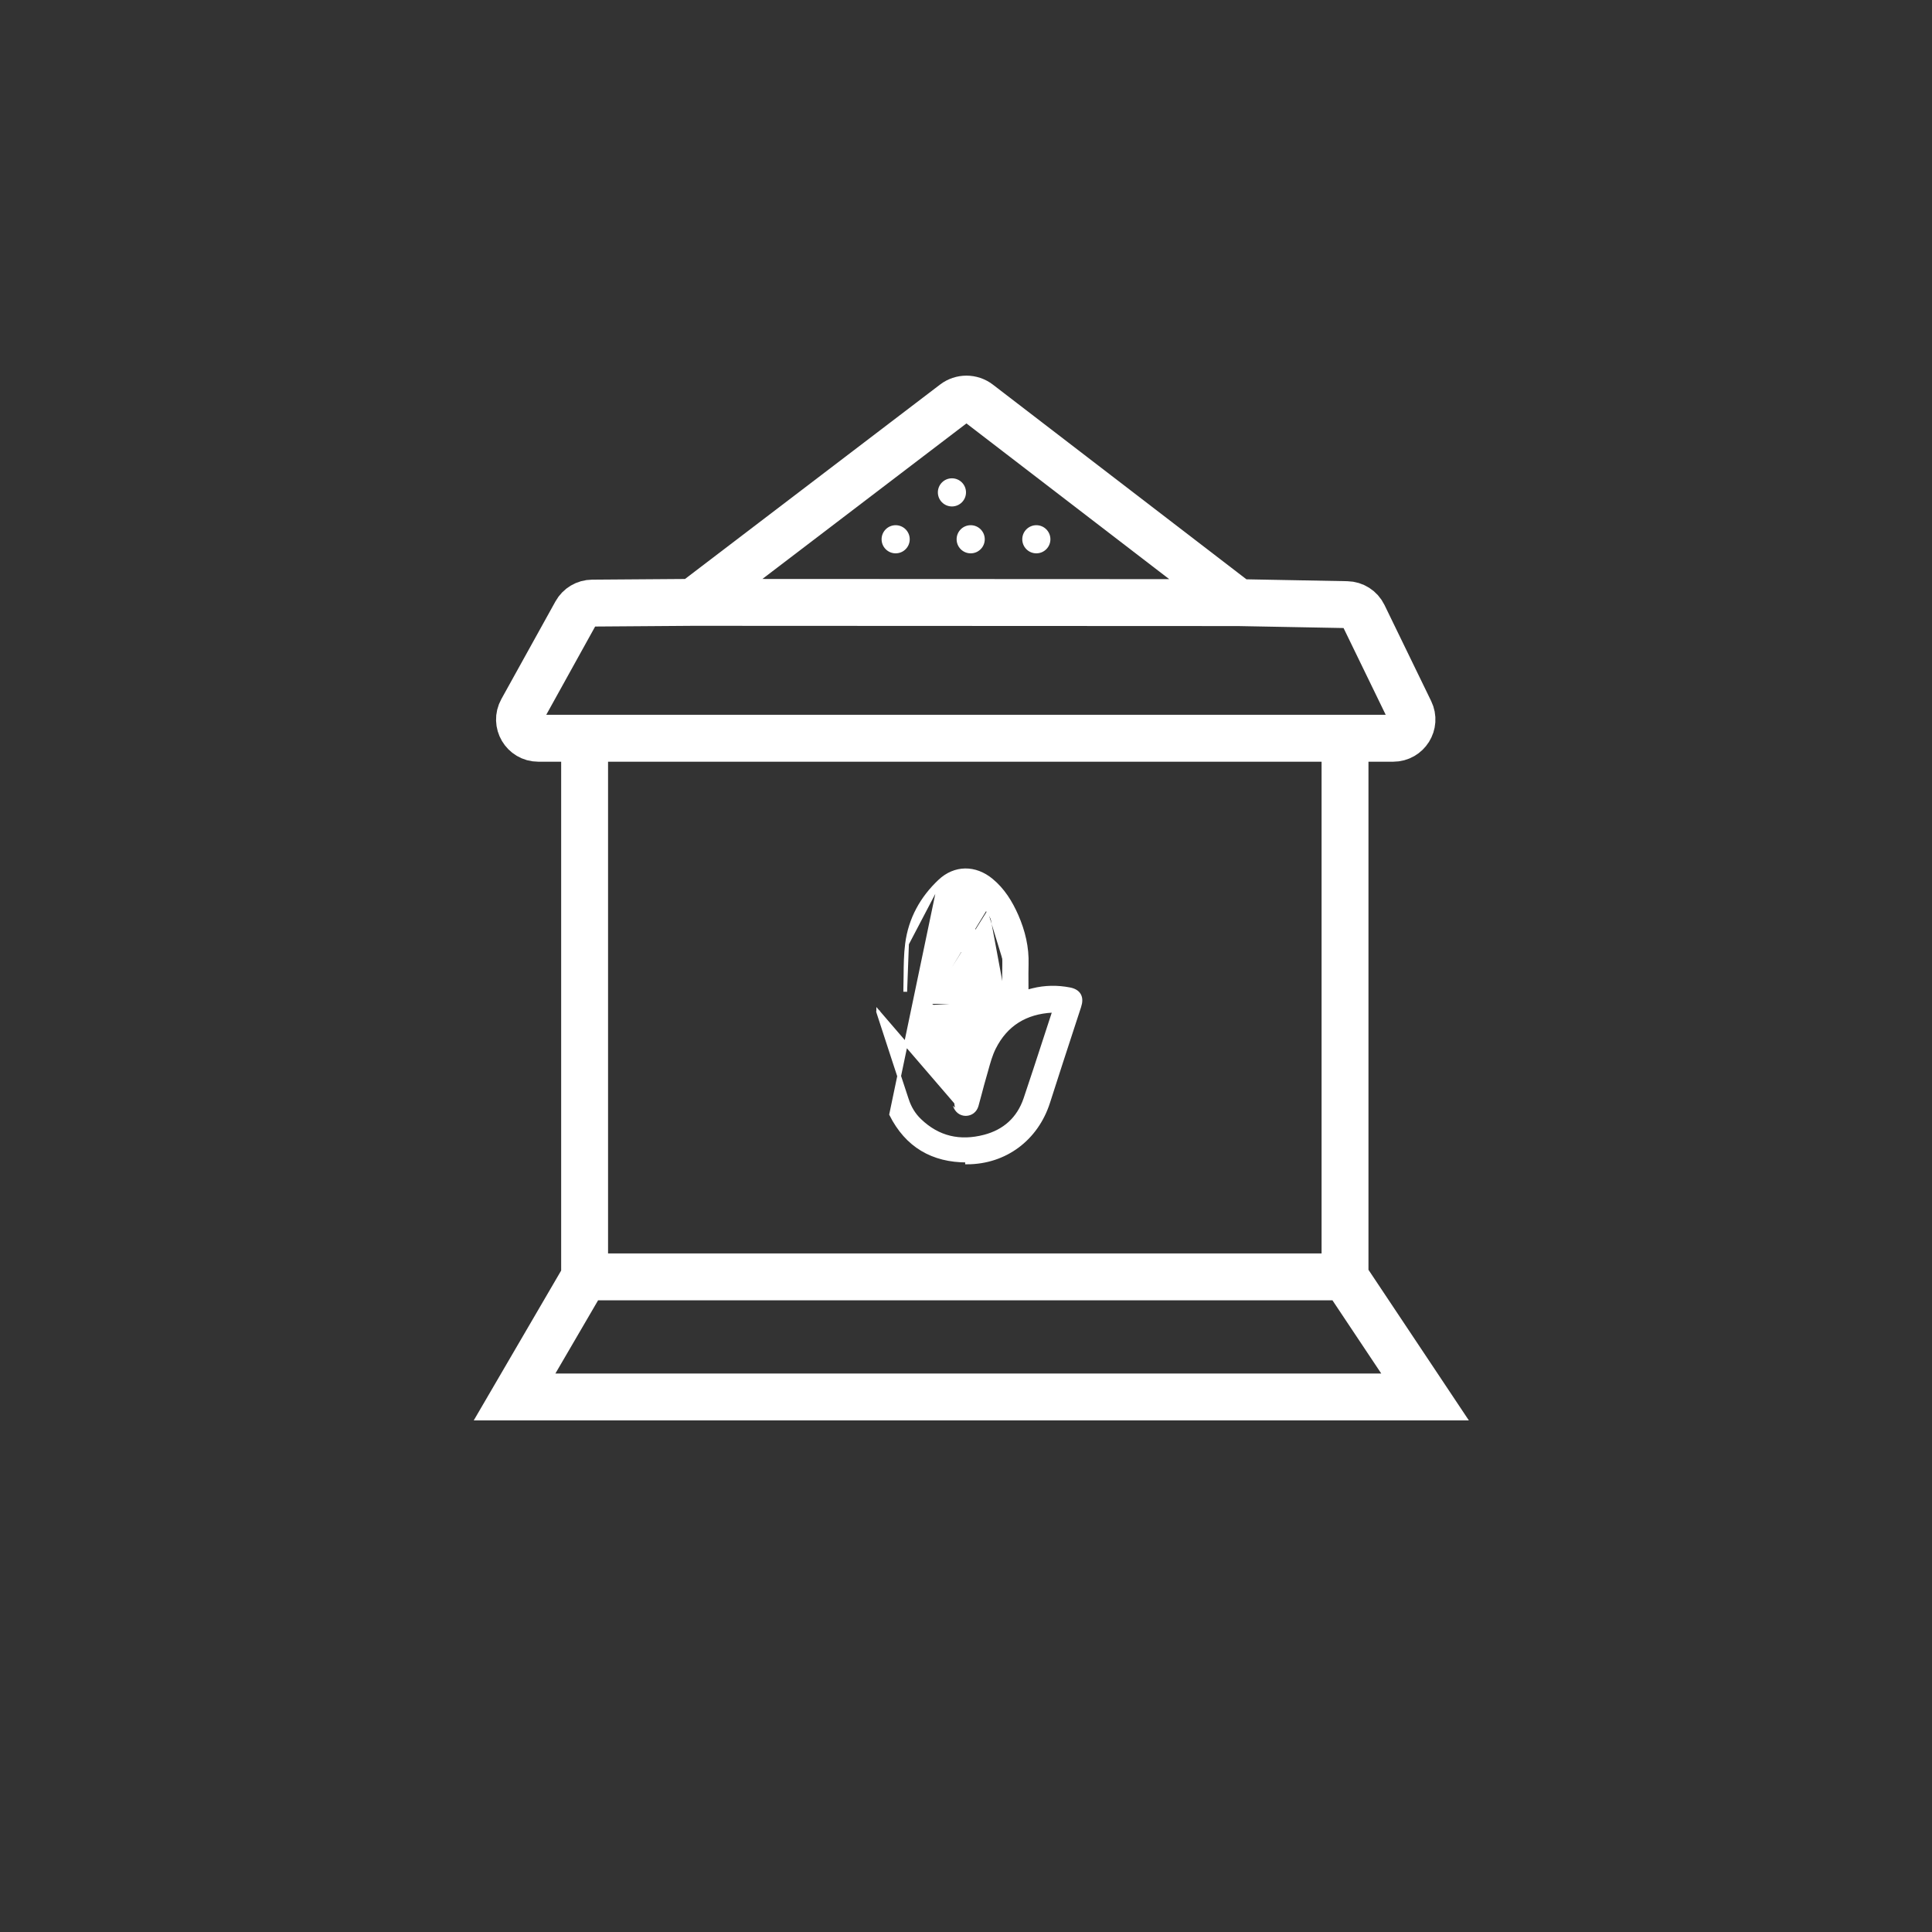 <svg width="206" height="206" viewBox="0 0 206 206" fill="none" xmlns="http://www.w3.org/2000/svg">
<rect x="0" y="0" width="206" height="206" fill="#333333" stroke="none"/>
<path d="M62.334 78.717H57.394C55.87 78.717 54.906 77.081 55.645 75.748L61.412 65.337C61.762 64.706 62.425 64.312 63.147 64.306L73.891 64.228M62.334 78.717H143.413M62.334 78.717V112.323V136.149M62.334 136.149H143.413M62.334 136.149L54.866 148.951H151.947L143.413 136.149M143.413 136.149V78.717M143.413 78.717H148.551C150.028 78.717 150.996 77.171 150.35 75.843L145.371 65.595C145.042 64.919 144.361 64.484 143.609 64.47L132.033 64.254M73.891 64.228L101.753 42.99C102.519 42.406 103.582 42.407 104.346 42.994L132.033 64.254M73.891 64.228L132.033 64.254" stroke="white" stroke-width="5"/>
<path d="M100.217 93.944L100.217 93.943C101.013 93.198 101.947 92.815 102.905 92.8C103.861 92.786 104.826 93.141 105.686 93.843L105.686 93.843C106.935 94.867 107.758 96.202 108.394 97.646L108.394 97.647C109.113 99.296 109.529 101.011 109.471 102.84C109.454 103.471 109.457 104.096 109.46 104.726C109.462 104.98 109.463 105.235 109.463 105.492V105.492V105.493V105.494V105.495V105.496V105.497V105.498V105.499V105.499V105.5V105.501V105.502V105.503V105.504V105.505V105.506V105.506V105.507V105.508V105.509V105.51V105.511V105.512V105.513V105.513V105.514V105.515V105.516V105.517V105.518V105.519V105.52V105.52V105.521V105.522V105.523V105.524V105.525V105.526V105.527V105.528V105.528V105.529V105.53V105.531V105.532V105.533V105.534V105.535V105.535V105.536V105.537V105.538V105.539V105.54V105.541V105.542V105.542V105.543V105.544V105.545V105.546V105.547V105.548V105.549V105.55V105.55V105.551V105.552V105.553V105.554V105.555V105.556V105.557V105.557V105.558V105.559V105.56V105.561V105.562V105.563V105.564V105.565V105.565V105.566V105.567V105.568V105.569V105.57V105.571V105.572V105.572V105.573V105.574V105.575V105.576V105.577V105.578V105.579V105.58V105.58V105.581V105.582V105.583V105.584V105.585V105.586V105.587V105.588V105.588V105.589V105.59V105.591V105.592V105.593V105.594V105.595V105.596V105.597V105.597V105.598V105.599V105.6V105.601V105.602V105.603V105.604V105.605V105.605V105.606V105.607V105.608V105.609V105.61V105.611V105.612V105.613V105.614V105.614V105.615V105.616V105.617V105.618V105.619V105.62V105.621V105.622V105.623V105.624V105.624V105.625V105.626V105.627V105.628V105.629V105.63V105.631V105.632V105.633V105.633V105.634V105.635V105.636V105.637V105.638V105.639V105.64V105.641V105.642V105.643V105.644V105.644V105.645V105.646V105.647V105.648V105.649V105.65V105.651V105.652V105.653V105.654V105.655V105.655V105.656V105.657V105.658V105.659V105.66V105.661V105.662V105.663V105.664V105.665V105.666V105.667V105.667V105.668V105.669V105.67V105.671V105.672V105.673V105.674V105.675V105.676V105.677V105.678V105.679V105.68V105.68V105.681V105.682V105.683V105.684V105.685V105.686V105.687V105.688V105.689V105.69V105.691V105.692V105.693V105.694V105.695V105.695V105.696V105.697V105.698V105.699V105.7V105.701V105.702V105.703V105.704V105.705V105.706V105.707V105.708V105.709V105.71V105.711V105.712V105.713V105.713V105.714V105.715V105.716V105.717V105.718V105.719V105.72V105.721V105.722V105.723V105.724V105.725V105.726V105.727V105.728V105.729V105.73V105.731V105.732V105.733V105.734V105.735V105.736V105.737V105.738V105.739V105.739V105.74V105.741V105.742V105.743C109.699 105.684 109.912 105.628 110.126 105.572L110.128 105.571L110.128 105.571C111.431 105.249 112.741 105.232 114.057 105.486L114.058 105.486C114.527 105.579 114.884 105.775 115.068 106.109C115.251 106.441 115.233 106.855 115.082 107.314C114.874 107.951 114.666 108.588 114.457 109.225C113.555 111.985 112.652 114.745 111.77 117.511C110.521 121.436 107.174 123.937 103.112 123.945C103.112 123.945 103.112 123.945 103.112 123.945L103.112 123.745C99.44 123.753 96.691 122.151 95.019 118.82L100.217 93.944ZM100.217 93.944C98.294 95.749 97.054 97.991 96.713 100.633L100.217 93.944ZM93.642 107.912L93.642 107.913C93.768 108.299 93.894 108.686 94.02 109.073C94.906 111.794 95.793 114.519 96.693 117.238L96.694 117.239C96.97 118.092 97.419 118.851 98.053 119.456L98.054 119.457C100.031 121.365 102.364 121.866 104.962 121.193C107.094 120.636 108.606 119.304 109.334 117.162C110.032 115.095 110.706 113.025 111.381 110.953C111.701 109.97 112.021 108.987 112.344 108.004L112.345 108C112.371 107.927 112.388 107.856 112.405 107.779C112.322 107.773 112.245 107.77 112.175 107.775L112.17 107.776L112.17 107.776C109.372 107.93 107.254 109.196 105.983 111.742C105.622 112.47 105.404 113.262 105.18 114.074C105.106 114.342 105.032 114.612 104.951 114.883L104.951 114.883C104.805 115.374 104.674 115.871 104.542 116.373C104.53 116.417 104.519 116.461 104.507 116.506C104.387 116.963 104.267 117.422 104.136 117.879L104.136 117.879C103.973 118.446 103.52 118.77 102.985 118.78L102.981 118.78V118.78C102.439 118.78 102.001 118.443 101.821 117.905C101.821 117.905 101.821 117.904 101.82 117.904L102.01 117.841C101.976 117.743 101.95 117.641 101.924 117.538L93.642 107.912ZM93.642 107.912C93.631 107.878 93.623 107.84 93.612 107.781L93.642 107.912ZM107.256 106.671C107.248 106.845 107.158 107.086 107.027 107.186C105.019 108.685 103.717 110.647 103.121 113.096L101.904 108.257C100.713 108.49 99.775 108.016 98.967 107.177M107.256 106.671C107.263 106.13 107.261 105.59 107.259 105.051C107.256 104.332 107.254 103.613 107.272 102.892C107.329 100.658 106.611 98.674 105.428 96.855M107.256 106.671L107.056 106.668C107.056 106.667 107.056 106.666 107.056 106.664M107.256 106.671L107.056 106.661C107.056 106.662 107.056 106.663 107.056 106.664M105.428 96.855C105.053 96.282 104.523 95.784 103.968 95.385C103.242 94.862 102.369 94.995 101.725 95.617C100.085 97.195 99.041 99.122 98.861 101.414C98.752 102.74 98.76 104.076 98.768 105.413C98.771 105.877 98.773 106.34 98.771 106.804C98.771 106.928 98.877 107.078 98.967 107.177M105.428 96.855L105.261 96.964C105.261 96.964 105.261 96.964 105.261 96.964M105.428 96.855L105.261 96.964C105.261 96.964 105.261 96.964 105.261 96.964M98.967 107.177L99.116 107.044C99.115 107.043 99.114 107.042 99.114 107.041M98.967 107.177L99.111 107.039C99.112 107.04 99.113 107.04 99.114 107.041M99.114 107.041C99.076 106.999 99.037 106.949 99.009 106.9C98.978 106.846 98.971 106.814 98.971 106.804H98.772L98.971 106.805C98.974 106.336 98.971 105.87 98.968 105.405C98.96 104.07 98.952 102.747 99.06 101.43L99.061 101.43C99.236 99.194 100.253 97.311 101.863 95.761L101.864 95.761C102.45 95.195 103.216 95.089 103.851 95.547L103.851 95.547C104.393 95.936 104.903 96.418 105.261 96.964M99.114 107.041C99.891 107.847 100.763 108.276 101.866 108.061L101.885 108.057H101.904H101.904H101.904H101.904H101.904H101.905H101.905H101.905H101.905H101.905H101.905H101.905H101.905H101.905H101.905H101.906H101.906H101.906H101.906H101.906H101.906H101.906H101.906H101.906H101.906H101.906H101.907H101.907H101.907H101.907H101.907H101.907H101.907H101.907H101.907H101.907H101.907H101.908H101.908H101.908H101.908H101.908H101.908H101.908H101.908H101.908H101.908H101.908H101.908H101.909H101.909H101.909H101.909H101.909H101.909H101.909H101.909H101.909H101.909H101.909H101.91H101.91H101.91H101.91H101.91H101.91H101.91H101.91H101.91H101.91H101.91H101.91H101.911H101.911H101.911H101.911H101.911H101.911H101.911H101.911H101.911H101.911H101.911H101.911H101.912H101.912H101.912H101.912H101.912H101.912H101.912H101.912H101.912H101.912H101.912H101.912H101.913H101.913H101.913H101.913H101.913H101.913H101.913H101.913H101.913H101.913H101.913H101.913H101.913H101.914H101.914H101.914H101.914H101.914H101.914H101.914H101.914H101.914H101.914H101.914H101.914H101.915H101.915H101.915H101.915H101.915H101.915H101.915H101.915H101.915H101.915H101.915H101.915H101.915H101.916H101.916H101.916H101.916H101.916H101.916H101.916H101.916H101.916H101.916H101.916H101.916H101.916H101.917H101.917H101.917H101.917H101.917H101.917H101.917H101.917H101.917H101.917H101.917H101.917H101.917H101.918H101.918H101.918H101.918H101.918H101.918H101.918H101.918H101.918H101.918H101.918H101.918H101.918H101.918H101.919H101.919H101.919H101.919H101.919H101.919H101.919H101.919H101.919H101.919H101.919H101.919H101.919H101.92H101.92H101.92H101.92H101.92H101.92H101.92H101.92H101.92H101.92H101.92H101.92H101.92H101.92H101.921H101.921H101.921H101.921H101.921H101.921H101.921H101.921H101.921H101.921H101.921H101.921H101.921H101.921H101.922H101.922H101.922H101.922H101.922H101.922H101.922H101.922H101.922H101.922H101.922H101.922H101.922H101.922H101.923H101.923H101.923H101.923H101.923H101.923H101.923H101.923H101.923H101.923H101.923H101.923H101.923H101.924H101.924H101.924H101.924H101.924H101.924H101.924H101.924H101.924H101.924H101.924H101.924H101.924H101.924H101.925H101.925H101.925H101.925H101.925H101.925H101.925H101.925H101.925H101.925H101.925H101.925H101.925H101.925H101.926H101.926H101.926H101.926H101.926H101.926H101.926H101.926H101.926H101.926H101.926H101.926H101.926H101.926H101.927H101.927H101.927H101.927H101.927H101.927H101.927H101.927H101.927H101.927H101.927H101.927H101.927H101.927H101.928H101.928H101.928H101.928H101.928H101.928H101.928H101.928H101.928H101.928H101.928H101.928H101.928H101.928H101.929H101.929H101.929H101.929H101.929H101.929H101.929H101.929H101.929H101.929H101.929H101.929H101.929H101.929H101.93H101.93H101.93H101.93H101.93H101.93H101.93H101.93H101.93H101.93H101.93H101.93H101.93H101.931H101.931H101.931H101.931H101.931H101.931H101.931H101.931H101.931H101.931H101.931H101.931H101.931H101.931H101.932H101.932H101.932H101.932H101.932H101.932H101.932H101.932H101.932H101.932H101.932H101.932H101.932H101.933H101.933H101.933H101.933H101.933H101.933H101.933H101.933H101.933H101.933H101.933H101.933H101.933H101.934H101.934H101.934H101.934H101.934H101.934H101.934H101.934H101.934H101.934H101.934H101.934H101.934H101.935H101.935H101.935H101.935H101.935H101.935H101.935H101.935H101.935H101.935H101.935H101.935H101.936H101.936H101.936H101.936H101.936H101.936H101.936H101.936H101.936H101.936H101.936H101.936H101.936H101.937H101.937H101.937H101.937H101.937H101.937H101.937H101.937H101.937H101.937H101.937H101.937H101.938H101.938H101.938H101.938H101.938H101.938H101.938H101.938H101.938H101.938H101.938H101.938H101.939H101.939H101.939H101.939H101.939H101.939H101.939H101.939H101.939H101.939H101.939H101.939H101.94H101.94H101.94H101.94H101.94H101.94H101.94H101.94H101.94H101.94H101.94H101.941H101.941H101.941H101.941H101.941H101.941H101.941H101.941H101.941H101.941H101.941H101.941H101.942H101.942H101.942H101.942H101.942H101.942H101.942H101.942H101.942H101.942H101.942H101.943H101.943H101.943H101.943H101.943H101.943H101.943H101.943H101.943H101.943H101.943H101.944H101.944H101.944H101.944H101.944H101.944H101.944H101.944H101.944H101.944H101.945H101.945H101.945H101.945H101.945H101.955L101.955 108.057C102.554 108.087 103.007 108.496 103.105 109.071L103.105 109.071C103.203 109.66 102.851 110.233 102.289 110.43C102.247 110.446 102.205 110.46 102.164 110.474C102.35 110.988 102.535 111.494 102.721 112.001C102.814 112.255 102.907 112.508 103 112.764C103.636 110.402 104.94 108.494 106.907 107.026M106.907 107.026C106.907 107.026 106.906 107.027 106.906 107.027L107.027 107.186L106.908 107.025C106.908 107.026 106.907 107.026 106.907 107.026ZM106.907 107.026C106.933 107.006 106.97 106.957 107.003 106.879C107.035 106.804 107.053 106.725 107.056 106.664M107.056 106.664C107.063 106.133 107.061 105.597 107.059 105.058C107.056 104.335 107.054 103.608 107.072 102.887M107.072 102.887C107.072 102.887 107.072 102.887 107.072 102.887L107.272 102.892L107.072 102.887ZM107.072 102.887C107.128 100.703 106.427 98.757 105.261 96.964M96.524 105.409C96.519 105.516 96.52 105.626 96.521 105.744L96.713 100.633C96.568 101.747 96.557 102.885 96.547 104.008C96.542 104.478 96.538 104.946 96.524 105.409ZM102.949 113.208C102.959 113.235 102.968 113.262 102.978 113.289L103.005 113.316V113.221L102.949 113.208ZM103.005 113.22L102.948 113.206C102.945 113.196 102.941 113.187 102.938 113.178C102.941 113.176 102.946 113.174 102.951 113.173C102.958 113.171 102.978 113.164 103.005 113.164V113.22ZM102.991 113.325L103.005 113.332L102.991 113.325Z" fill="white" stroke="white" stroke-width="0.4"/>
<path d="M103.05 98.864L103.049 98.864C102.841 98.853 102.631 98.857 102.428 98.861C102.33 98.862 102.234 98.864 102.141 98.864C102.051 98.864 101.957 98.862 101.861 98.861C101.657 98.857 101.442 98.853 101.233 98.864L101.233 98.864L101.232 98.864C100.564 98.904 100.065 99.439 100.065 100.085C100.065 100.73 100.562 101.277 101.235 101.307L101.235 101.307C101.836 101.332 102.446 101.332 103.047 101.307L103.047 101.307C103.728 101.277 104.217 100.738 104.217 100.085C104.217 99.43 103.726 98.904 103.05 98.864Z" fill="white" stroke="white" stroke-width="0.4"/>
<path d="M102.842 103.407L102.842 103.407C102.16 103.437 101.68 103.968 101.68 104.628C101.68 105.29 102.162 105.81 102.839 105.849C103.037 105.861 103.241 105.857 103.436 105.853C103.529 105.851 103.62 105.85 103.707 105.85C103.797 105.85 103.891 105.851 103.988 105.853C104.191 105.857 104.407 105.861 104.616 105.849L104.616 105.849C105.302 105.81 105.776 105.298 105.776 104.628C105.776 103.959 105.294 103.436 104.613 103.407L104.613 103.407C104.02 103.382 103.435 103.382 102.842 103.407Z" fill="white" stroke="white" stroke-width="0.4"/>
<circle cx="95.5" cy="57.5" r="1.5" fill="white"/>
<circle cx="101.5" cy="52.5" r="1.5" fill="white"/>
<circle cx="103.5" cy="57.5" r="1.5" fill="white"/>
<circle cx="110.5" cy="57.5" r="1.5" fill="white"/>
</svg>
